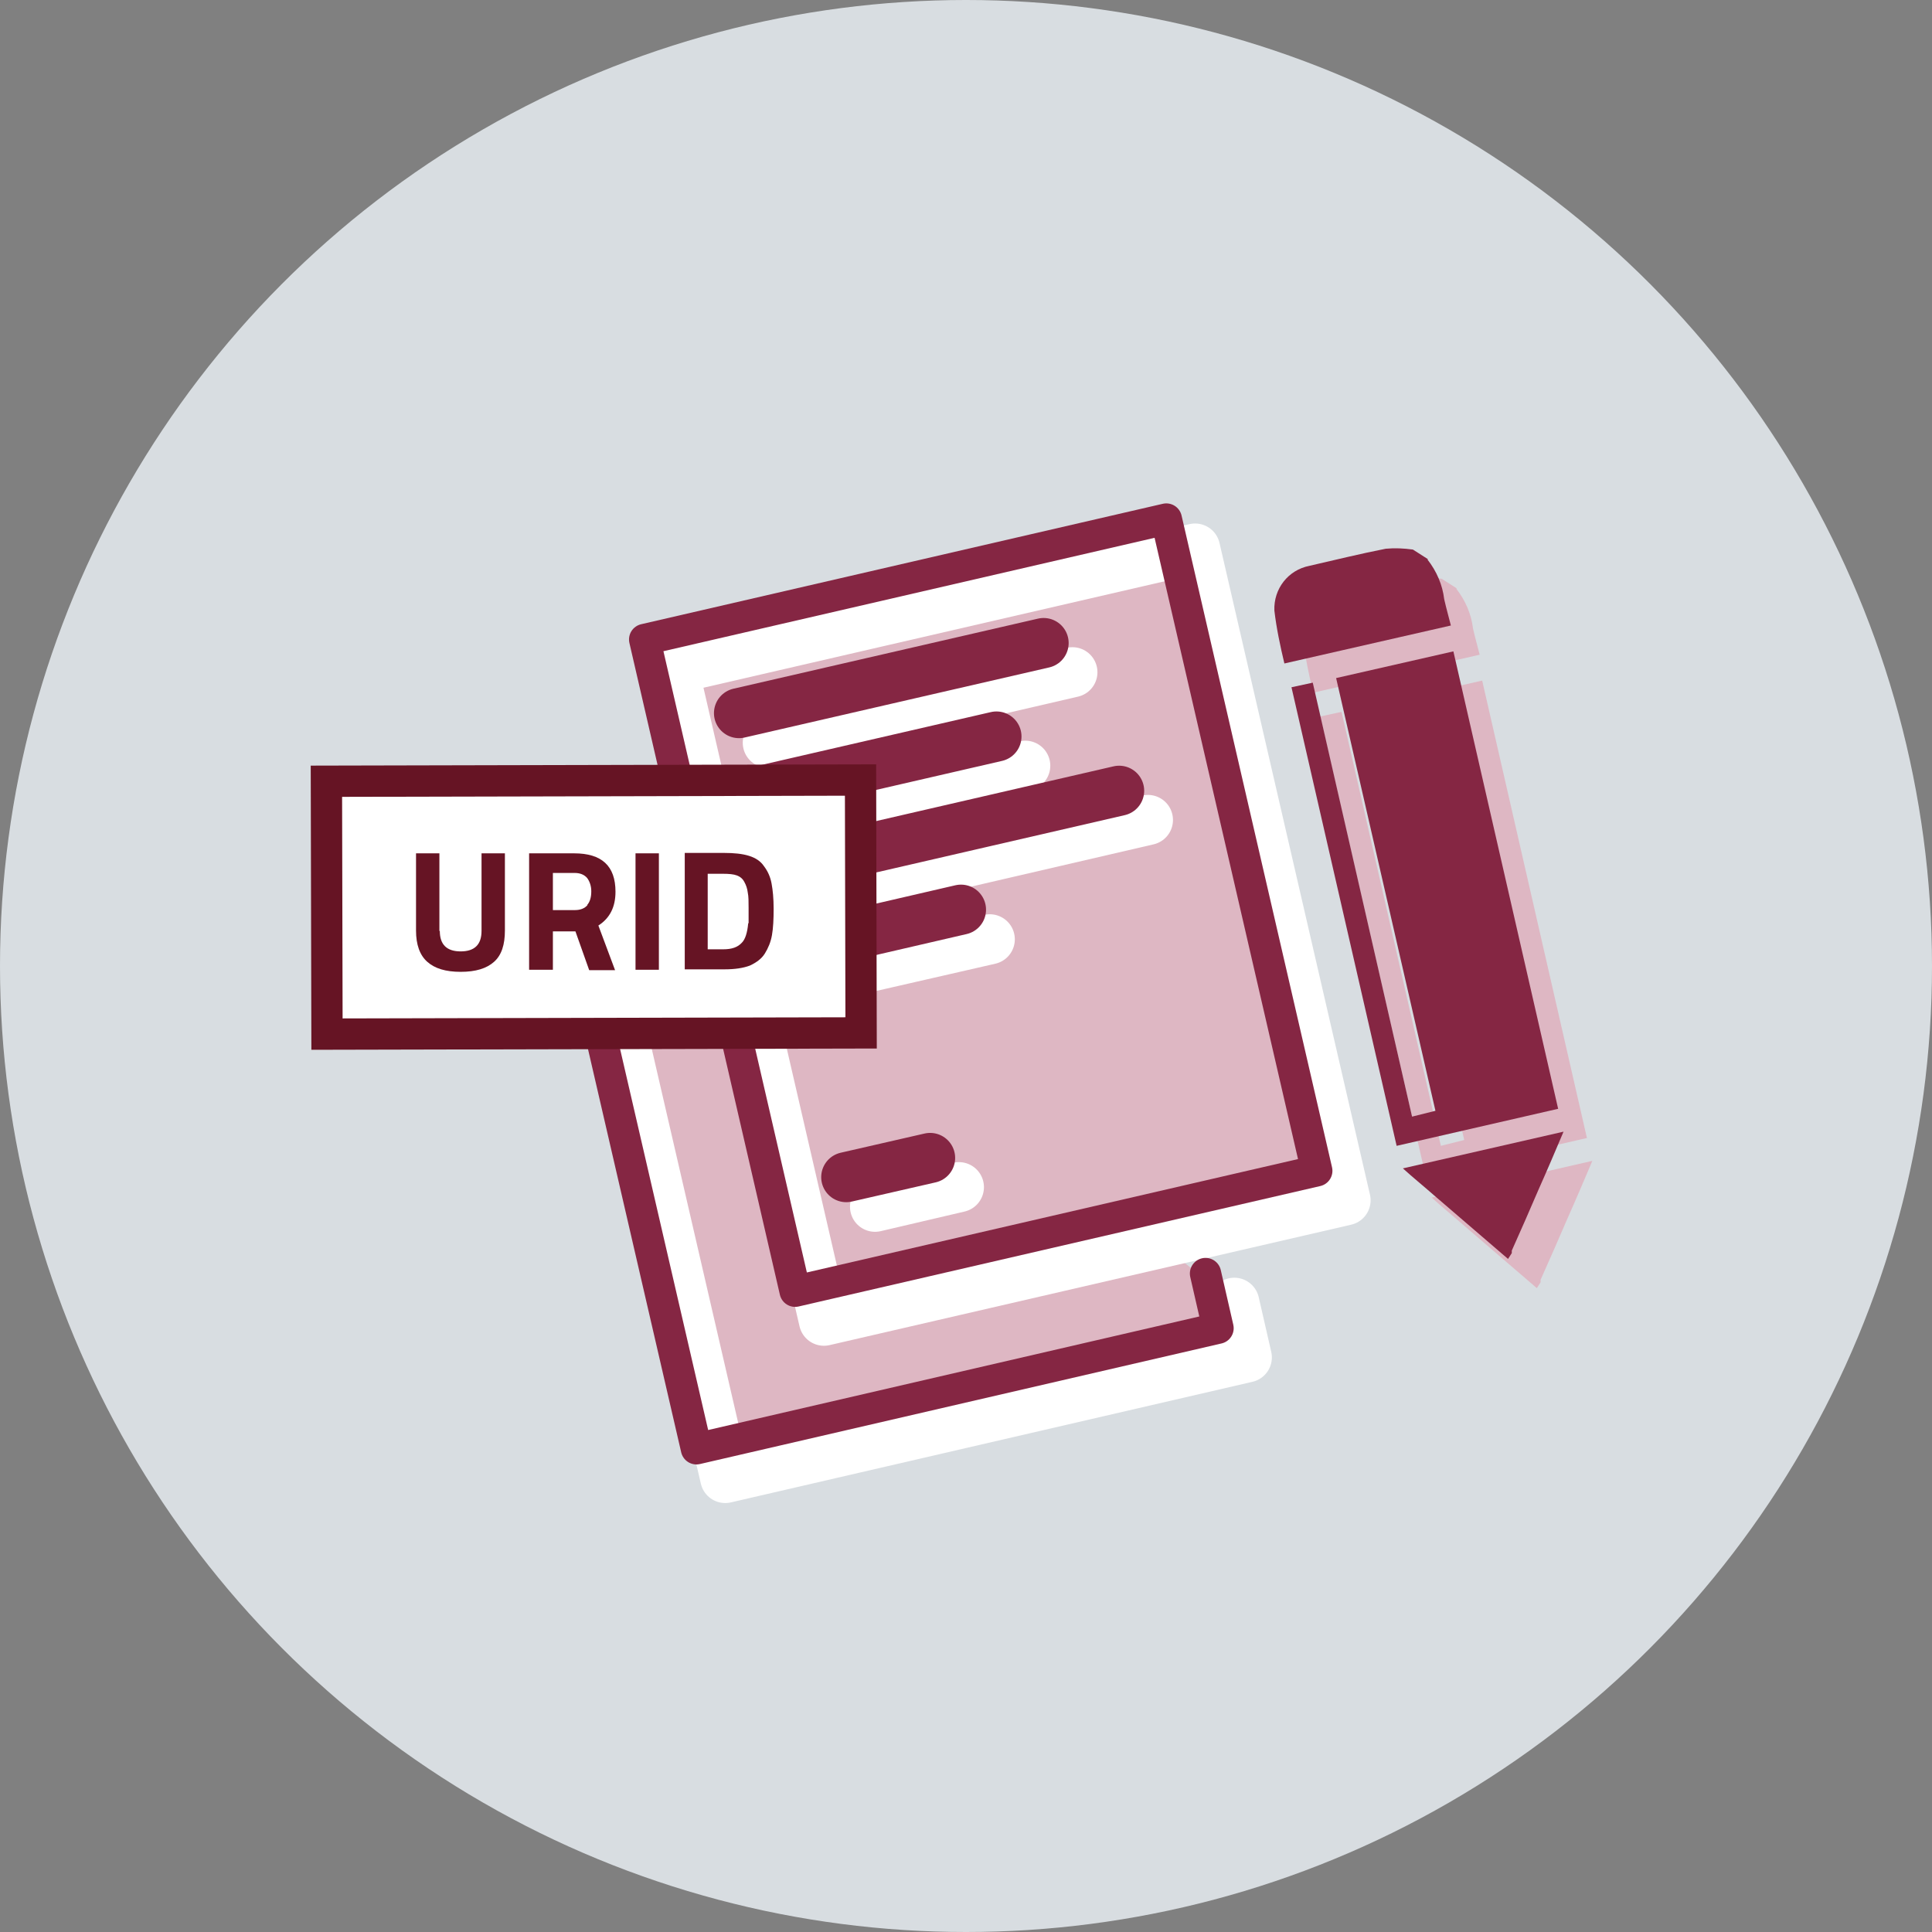 <?xml version="1.0" encoding="UTF-8"?><svg id="Livello_2" xmlns="http://www.w3.org/2000/svg" viewBox="0 0 46.3 46.3"><rect x="0" y="0" width="46.3" height="46.3" fill="#808080" stroke="none"/><defs><style>.cls-1{fill:#661424;}.cls-2{fill:#d8dde1;}.cls-3,.cls-4{fill:#deb7c3;}.cls-5{fill:#852643;}.cls-6,.cls-4,.cls-7,.cls-8{stroke-linecap:round;stroke-linejoin:round;}.cls-6,.cls-7,.cls-8{fill:none;}.cls-6,.cls-8{stroke:#852643;}.cls-6,.cls-9{stroke-width:.75px;}.cls-4,.cls-7{stroke:#fff;}.cls-4,.cls-7,.cls-8{stroke-width:1.2px;}.cls-10{isolation:isolate;}.cls-9{fill:#fff;stroke:#661424;stroke-miterlimit:10;}</style></defs><g id="Livello_1-2"><circle class="cls-2" cx="23.15" cy="23.15" r="23.15"/><g id="Group_3003"><g id="Group_1561"><g id="dsLmS9.tif"><g id="Group_1551"><g id="Group_1550"><path id="Path_183" class="cls-3" d="m34.9,14.11c.22.28.36.61.4.95.05.22.11.43.16.63l-3.99.91c-.1-.42-.19-.84-.24-1.27-.02-.52.33-.97.84-1.07.61-.14,1.22-.29,1.83-.41.22-.02.43-.01.65.02l.36.23Z"/><path id="Path_184" class="cls-3" d="m36.83,30.87l-1.78-1.53c-.25-.22-.51-.43-.74-.64l3.85-.88c-.19.45-.39.92-.6,1.39-.21.49-.42.97-.64,1.46,0,.02,0,.04,0,.06l-.09.14Z"/><path id="Path_185" class="cls-3" d="m38.04,27.27l-3.88.89-2.52-10.99.51-.11,2.38,10.4.56-.14-2.38-10.37,2.81-.64,2.51,10.96Z"/></g></g></g><g id="Group_1552"><path id="Path_186" class="cls-4" d="m29.58,31.22l.3,1.31-12.5,2.89-3.61-15.62,1.23-.28"/><rect id="Rectangle_1225" class="cls-4" x="17.78" y="14.38" width="12.83" height="16.03" transform="translate(-4.42 6.02) rotate(-13)"/><line id="Line_376" class="cls-7" x1="18.4" y1="17.8" x2="25.7" y2="16.11"/><line id="Line_377" class="cls-7" x1="18.84" y1="19.68" x2="24.57" y2="18.35"/><line id="Line_378" class="cls-7" x1="19.27" y1="21.56" x2="27.51" y2="19.65"/><line id="Line_379" class="cls-7" x1="19.7" y1="23.43" x2="23.72" y2="22.51"/><line id="Line_380" class="cls-7" x1="20.97" y1="28.92" x2="22.98" y2="28.45"/></g></g><g id="Group_1564"><g id="dsLmS9.tif-2"><g id="Group_1551-2"><g id="Group_1550-2"><path id="Path_183-2" class="cls-5" d="m34.21,13.41c.22.28.36.61.4.95.05.22.11.43.16.63l-3.99.91c-.1-.42-.19-.84-.24-1.27-.02-.52.33-.97.84-1.07.61-.14,1.22-.29,1.83-.41.22-.02.43-.01.65.02l.36.23Z"/><path id="Path_184-2" class="cls-5" d="m36.14,30.17l-1.78-1.53c-.25-.22-.51-.43-.74-.64l3.85-.88c-.19.45-.39.92-.6,1.39-.21.49-.42.97-.64,1.46,0,.02,0,.04,0,.06l-.09.14Z"/><path id="Path_185-2" class="cls-5" d="m37.35,26.57l-3.88.89-2.52-10.99.51-.11,2.38,10.4.56-.14-2.38-10.37,2.81-.64,2.51,10.96Z"/></g></g></g><g id="Group_1552-2"><path id="Path_186-2" class="cls-6" d="m28.89,30.52l.3,1.31-12.5,2.89-3.61-15.62,1.23-.28"/><rect id="Rectangle_1225-2" class="cls-6" x="17.09" y="13.68" width="12.83" height="16.03" transform="translate(-4.28 5.84) rotate(-13)"/><line id="Line_376-2" class="cls-8" x1="17.71" y1="17.09" x2="25.01" y2="15.41"/><line id="Line_377-2" class="cls-8" x1="18.15" y1="18.97" x2="23.88" y2="17.65"/><line id="Line_378-2" class="cls-8" x1="18.58" y1="20.85" x2="26.82" y2="18.95"/><line id="Line_379-2" class="cls-8" x1="19.01" y1="22.73" x2="23.03" y2="21.8"/><line id="Line_380-2" class="cls-8" x1="20.28" y1="28.21" x2="22.29" y2="27.75"/></g></g></g><rect class="cls-9" x="7.83" y="18.71" width="12.8" height="6.06" transform="translate(-.05 .03) rotate(-.13)"/><g id="_" class="cls-10"><g class="cls-10"><path class="cls-1" d="m10.54,22.31c0,.33.17.49.5.49.33,0,.5-.16.5-.49v-1.86s.56,0,.56,0v1.85c0,.34-.08.59-.26.75-.18.16-.44.24-.8.24-.36,0-.62-.08-.8-.24-.18-.16-.27-.41-.27-.75v-1.85s.56,0,.56,0v1.86Z"/><path class="cls-1" d="m13.25,22.3v.94s-.57,0-.57,0v-2.79s1.08,0,1.08,0c.66,0,.99.3.99.92,0,.36-.13.63-.41.81l.4,1.07h-.62s-.33-.93-.33-.93h-.55Zm.82-.61c.07-.08.1-.19.1-.33,0-.13-.04-.24-.1-.32-.07-.08-.17-.12-.3-.12h-.52s0,.89,0,.89h.53c.13,0,.23-.04.3-.12Z"/><path class="cls-1" d="m15.23,23.24v-2.79s.56,0,.56,0v2.79s-.56,0-.56,0Z"/><path class="cls-1" d="m17.35,23.23h-.94s0-2.79,0-2.79h.94c.24,0,.44.02.6.07.16.05.28.13.36.25.09.12.15.25.18.41.03.16.05.36.05.61,0,.25-.01.46-.04.63-.03.17-.09.31-.17.44-.08.13-.21.22-.36.29-.16.06-.36.09-.61.09Zm.59-1.11c0-.09,0-.21,0-.36,0-.15,0-.28-.02-.37-.01-.09-.04-.18-.08-.25-.04-.08-.1-.13-.18-.16-.08-.03-.19-.04-.33-.04h-.37s0,1.81,0,1.81h.37c.21,0,.35-.05.45-.16.08-.08.13-.24.15-.46Z"/></g></g></g></svg>